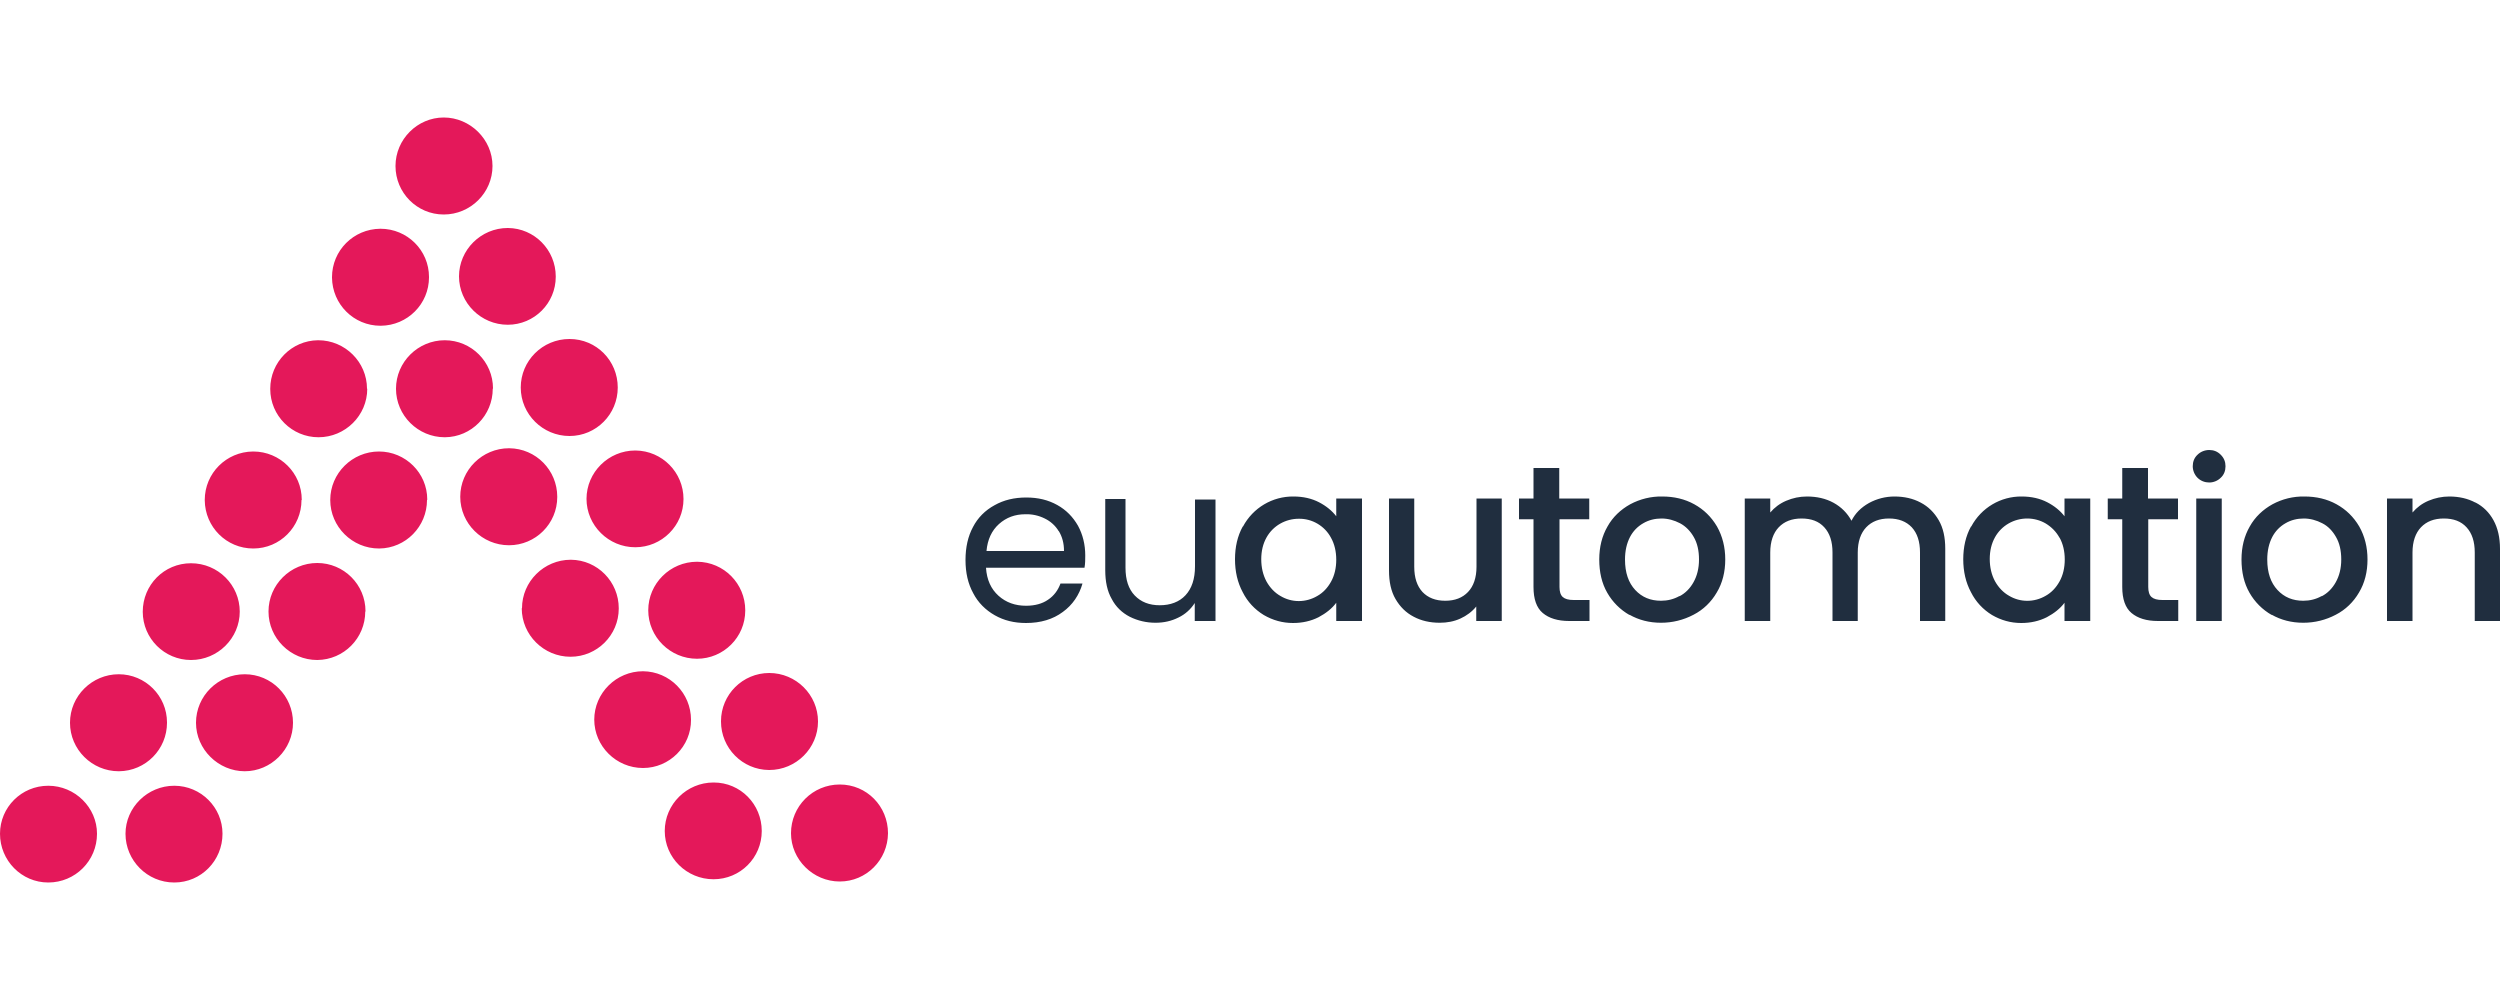 <?xml version="1.0" encoding="UTF-8"?>
<svg id="Laag_1" data-name="Laag 1" xmlns="http://www.w3.org/2000/svg" viewBox="0 0 100 40">
  <defs>
    <style>
      .cls-1 {
        fill: #202e3f;
      }

      .cls-2 {
        fill: #e4185a;
        fill-rule: evenodd;
      }
    </style>
  </defs>
  <path class="cls-2" d="M3.88,33.35c0,1.08-.87,1.95-1.95,1.95-1.07,0-1.93-.88-1.93-1.95,0-1.06.86-1.92,1.93-1.92,1.07,0,1.95.87,1.95,1.92ZM6.68,28.91c0,1.06-.85,1.93-1.92,1.94,0,0,0,0-.01,0-1.07,0-1.95-.87-1.95-1.94s.88-1.94,1.95-1.94c1.06,0,1.93.86,1.93,1.93,0,0,0,0,0,0ZM9.59,24.46c0,1.07-.88,1.94-1.95,1.94-1.06,0-1.93-.86-1.93-1.93,0,0,0,0,0,0,0-1.07.85-1.94,1.93-1.94s1.95.87,1.95,1.94ZM12.06,20c0,1.07-.86,1.94-1.93,1.94,0,0,0,0,0,0-1.07,0-1.93-.86-1.94-1.93,0,0,0,0,0-.01,0-1.07.86-1.93,1.93-1.94,0,0,0,0,.01,0,1.07,0,1.94.86,1.94,1.93,0,0,0,0,0,.01h0ZM14.69,15.55c0,1.07-.88,1.94-1.95,1.94-1.06,0-1.93-.86-1.93-1.93,0,0,0,0,0-.01,0-1.06.85-1.93,1.91-1.94,0,0,0,0,.01,0,1.07,0,1.95.87,1.95,1.94ZM17.16,11.09c0,1.07-.86,1.93-1.93,1.94,0,0,0,0-.01,0-1.07,0-1.93-.86-1.94-1.93,0,0,0,0,0-.01,0-1.07.86-1.93,1.93-1.94,0,0,0,0,.01,0,1.07,0,1.94.86,1.94,1.93,0,0,0,0,0,.01ZM19.7,6.64c0,1.07-.88,1.94-1.95,1.94s-1.93-.87-1.93-1.94c0-1.07.88-1.94,1.93-1.94s1.95.87,1.95,1.94ZM31.64,33.33c0,1.05.88,1.93,1.95,1.93,1.06,0,1.92-.86,1.93-1.93,0-1.08-.85-1.95-1.93-1.95-1.08,0-1.95.87-1.95,1.95h0ZM28.84,28.86c0,1.06.85,1.93,1.92,1.94,0,0,0,0,.01,0,1.07,0,1.95-.87,1.95-1.94s-.88-1.94-1.95-1.94c-1.06,0-1.93.86-1.93,1.93,0,0,0,0,0,0h0ZM25.93,24.41c0,1.07.88,1.94,1.95,1.94,1.06,0,1.93-.86,1.93-1.93,0,0,0,0,0-.01,0-1.06-.85-1.93-1.92-1.94,0,0,0,0-.01,0-1.07,0-1.95.87-1.95,1.94ZM23.46,19.95c0,1.07.88,1.94,1.95,1.94,1.06,0,1.93-.86,1.93-1.93,0,0,0,0,0,0,0-1.06-.85-1.93-1.92-1.94,0,0,0,0-.01,0-1.07,0-1.95.87-1.95,1.94ZM20.83,15.5c0,1.07.88,1.94,1.95,1.94s1.93-.87,1.93-1.94-.85-1.94-1.93-1.94-1.95.87-1.95,1.94ZM18.36,11.05c0,1.07.88,1.94,1.95,1.94,1.06,0,1.92-.86,1.92-1.92,0,0,0,0,0-.01,0-1.06-.85-1.93-1.91-1.94,0,0,0,0-.01,0-1.07,0-1.95.87-1.95,1.94ZM8.9,33.35c0,1.07-.85,1.95-1.93,1.95-1.08,0-1.95-.88-1.95-1.95,0-1.05.88-1.92,1.95-1.92s1.93.87,1.93,1.92ZM11.72,28.91c0,1.07-.88,1.94-1.93,1.94s-1.95-.87-1.95-1.94.88-1.94,1.95-1.94,1.93.87,1.93,1.94ZM14.61,24.46c0,1.06-.85,1.93-1.92,1.94,0,0,0,0,0,0-1.07,0-1.95-.87-1.95-1.94s.88-1.94,1.95-1.94c1.06,0,1.93.86,1.93,1.93,0,0,0,0,0,.01ZM17.08,20c0,1.06-.85,1.93-1.91,1.94,0,0,0,0-.01,0-1.07,0-1.95-.87-1.95-1.94s.88-1.94,1.95-1.94c1.06,0,1.93.86,1.93,1.92,0,0,0,0,0,.01h0ZM19.71,15.55c0,1.06-.85,1.93-1.91,1.94,0,0,0,0-.01,0-1.07,0-1.95-.87-1.95-1.94s.88-1.94,1.95-1.94c1.06,0,1.93.86,1.93,1.93,0,0,0,0,0,0ZM26.59,33.24c0,1.07.88,1.93,1.95,1.93s1.93-.86,1.93-1.93c0-1.07-.85-1.94-1.92-1.94,0,0,0,0-.01,0-1.07,0-1.95.87-1.95,1.94ZM23.77,28.78c0,1.07.88,1.94,1.95,1.94,1.06,0,1.93-.87,1.92-1.93,0,0,0,0,0,0,0-1.06-.85-1.93-1.92-1.94,0,0,0,0,0,0-1.07,0-1.95.87-1.95,1.94h0ZM20.87,24.33c0,1.07.88,1.94,1.95,1.94,1.06,0,1.93-.86,1.93-1.93,0,0,0,0,0-.01,0-1.06-.85-1.93-1.91-1.94,0,0,0,0-.01,0-1.07,0-1.95.87-1.95,1.94ZM18.41,19.87c0,1.07.88,1.94,1.95,1.94,1.06,0,1.93-.86,1.93-1.93,0,0,0,0,0-.01,0-1.06-.85-1.93-1.92-1.94,0,0,0,0-.01,0-1.07,0-1.95.87-1.95,1.94Z"/>
  <path class="cls-1" d="M43.37,22.71h-3.93c.03.48.2.85.5,1.12.3.27.67.4,1.1.4.35,0,.65-.08.88-.24.24-.16.4-.38.5-.65h.88c-.13.46-.4.86-.79,1.14-.39.29-.88.44-1.47.44-.47,0-.88-.1-1.25-.31-.37-.21-.67-.51-.86-.88-.21-.38-.31-.82-.31-1.33s.1-.95.3-1.32c.19-.37.49-.67.86-.87.37-.21.79-.31,1.27-.31s.88.1,1.24.3c.36.2.63.48.83.83.19.35.29.75.29,1.19,0,.15,0,.32-.03.49h0ZM42.35,21.25c-.13-.22-.33-.4-.56-.51-.24-.12-.51-.18-.78-.17-.41,0-.76.13-1.05.39-.29.26-.46.62-.5,1.08h3.1c0-.31-.07-.57-.21-.8h0ZM48.61,24.84h-.82v-.72c-.16.25-.38.45-.65.58-.28.14-.58.21-.92.21-.36,0-.71-.08-1.03-.24-.31-.16-.56-.4-.72-.71-.18-.31-.26-.7-.26-1.15v-2.85h.81v2.75c0,.48.12.85.37,1.11.25.26.58.39,1,.39s.78-.13,1.03-.4c.25-.27.38-.65.38-1.16v-2.67h.82v4.87h0ZM49.72,21.06c.4-.75,1.18-1.21,2.02-1.2.39,0,.73.08,1.02.23.29.15.52.34.69.56v-.71h1.03v4.9h-1.03v-.73c-.17.23-.41.42-.71.58-.3.15-.64.23-1.02.23-.42,0-.81-.11-1.17-.32-.36-.22-.65-.53-.84-.91-.21-.39-.31-.83-.31-1.32s.1-.93.31-1.31h0ZM53.24,21.51c-.25-.47-.75-.77-1.29-.76-.53,0-1.03.28-1.29.75-.14.25-.21.54-.21.87s.07.63.21.89c.14.25.33.45.56.58.45.27,1.01.27,1.47,0,.23-.13.41-.32.55-.57.14-.25.21-.55.21-.88s-.07-.63-.21-.88ZM60.07,19.94v4.9h-1.02v-.58c-.17.21-.39.37-.63.48-.26.12-.54.17-.83.17-.39,0-.74-.08-1.04-.24-.31-.16-.55-.4-.73-.71s-.26-.69-.26-1.14v-2.88h1.01v2.73c0,.44.11.77.33,1.01.22.23.52.35.91.35s.69-.12.91-.35c.22-.23.34-.57.34-1.01v-2.73h1.02ZM62.38,20.77v2.71c0,.18.04.32.13.4.09.08.23.12.44.12h.63v.84h-.81c-.46,0-.81-.11-1.06-.32-.25-.21-.37-.56-.37-1.04v-2.71h-.58v-.83h.58v-1.22h1.03v1.22h1.2v.83h-1.2ZM65.18,24.6c-.37-.21-.68-.52-.89-.89-.22-.38-.32-.83-.32-1.33s.11-.94.33-1.32c.21-.38.53-.68.91-.89.39-.21.84-.32,1.28-.31.47,0,.9.1,1.28.31.38.21.68.5.91.89.22.39.33.83.33,1.32s-.11.94-.34,1.32c-.22.38-.54.69-.93.89-.4.21-.84.32-1.3.32-.47,0-.89-.11-1.26-.32ZM67.18,23.85c.23-.12.42-.31.56-.56.14-.25.22-.55.22-.91s-.07-.66-.21-.9c-.13-.23-.32-.43-.55-.55-.23-.12-.48-.19-.74-.19-.26,0-.51.06-.73.19-.23.13-.41.32-.53.55-.13.25-.2.55-.2.9,0,.53.14.93.41,1.22.27.29.61.43,1.03.43.26,0,.51-.06.74-.19ZM76.82,20.1c.31.16.55.4.73.71.18.31.26.69.26,1.14v2.89h-1.01v-2.74c0-.44-.11-.77-.33-1.01-.22-.23-.52-.35-.91-.35s-.69.12-.91.35c-.22.23-.34.57-.34,1.01v2.74h-1.01v-2.74c0-.44-.11-.77-.33-1.01s-.52-.35-.91-.35-.69.12-.91.35c-.22.23-.34.57-.34,1.01v2.74h-1.02v-4.9h1.02v.56c.17-.2.38-.36.64-.47.26-.11.53-.17.83-.17.39,0,.75.08,1.06.25.31.17.55.41.72.72.15-.3.38-.53.7-.71.31-.17.66-.26,1.02-.26.39,0,.74.08,1.04.24ZM78.85,21.06c.4-.75,1.18-1.21,2.02-1.2.39,0,.73.08,1.02.23.29.15.52.34.69.56v-.71h1.03v4.9h-1.03v-.73c-.17.23-.41.42-.71.58-.3.15-.64.23-1.02.23-.42,0-.81-.11-1.17-.32-.36-.22-.65-.53-.84-.91-.21-.39-.31-.83-.31-1.32s.1-.93.31-1.31ZM82.38,21.51c-.13-.24-.32-.43-.55-.57-.22-.13-.48-.2-.74-.2-.53,0-1.03.28-1.29.75-.14.25-.21.54-.21.87s.07.63.21.89c.14.25.33.45.56.58.45.27,1.01.27,1.47,0,.23-.13.41-.32.55-.57.14-.25.21-.55.21-.88s-.07-.63-.21-.88ZM85.93,20.77v2.71c0,.18.04.32.13.4.09.08.23.12.44.12h.63v.84h-.81c-.46,0-.81-.11-1.06-.32-.25-.21-.37-.56-.37-1.04v-2.71h-.58v-.83h.58v-1.22h1.03v1.22h1.2v.83h-1.2ZM87.9,19.11c-.12-.12-.19-.29-.19-.46,0-.18.06-.34.19-.46.12-.12.29-.19.47-.19.18,0,.33.06.46.19s.19.28.19.46-.06.34-.19.46c-.12.12-.29.19-.46.19-.17,0-.34-.06-.47-.19ZM88.87,19.94v4.9h-1.02v-4.9h1.02ZM90.87,24.6c-.37-.21-.68-.52-.89-.89-.22-.38-.32-.83-.32-1.33s.11-.94.33-1.32c.21-.38.53-.68.91-.89.39-.21.83-.32,1.28-.31.47,0,.9.1,1.28.31.38.21.68.5.91.89.22.39.33.83.33,1.32s-.11.94-.34,1.32c-.22.38-.54.69-.93.89-.4.21-.84.32-1.3.32-.47,0-.89-.11-1.26-.32h0ZM92.87,23.85c.23-.12.42-.31.56-.56.14-.25.22-.55.22-.91s-.07-.66-.21-.9c-.13-.23-.31-.43-.55-.55-.23-.12-.48-.19-.74-.19-.26,0-.51.06-.73.19-.23.13-.41.32-.53.55-.13.25-.2.55-.2.9,0,.53.14.93.41,1.22.27.29.61.43,1.03.43.26,0,.51-.06.74-.19ZM99.02,20.1c.31.16.55.4.72.71.17.31.26.69.26,1.14v2.89h-1.01v-2.74c0-.44-.11-.77-.33-1.01s-.52-.35-.91-.35-.69.12-.91.35c-.22.23-.34.57-.34,1.01v2.74h-1.02v-4.9h1.02v.56c.17-.2.38-.36.64-.47.26-.11.54-.17.83-.17.39,0,.74.08,1.04.24h0Z"/>
</svg>